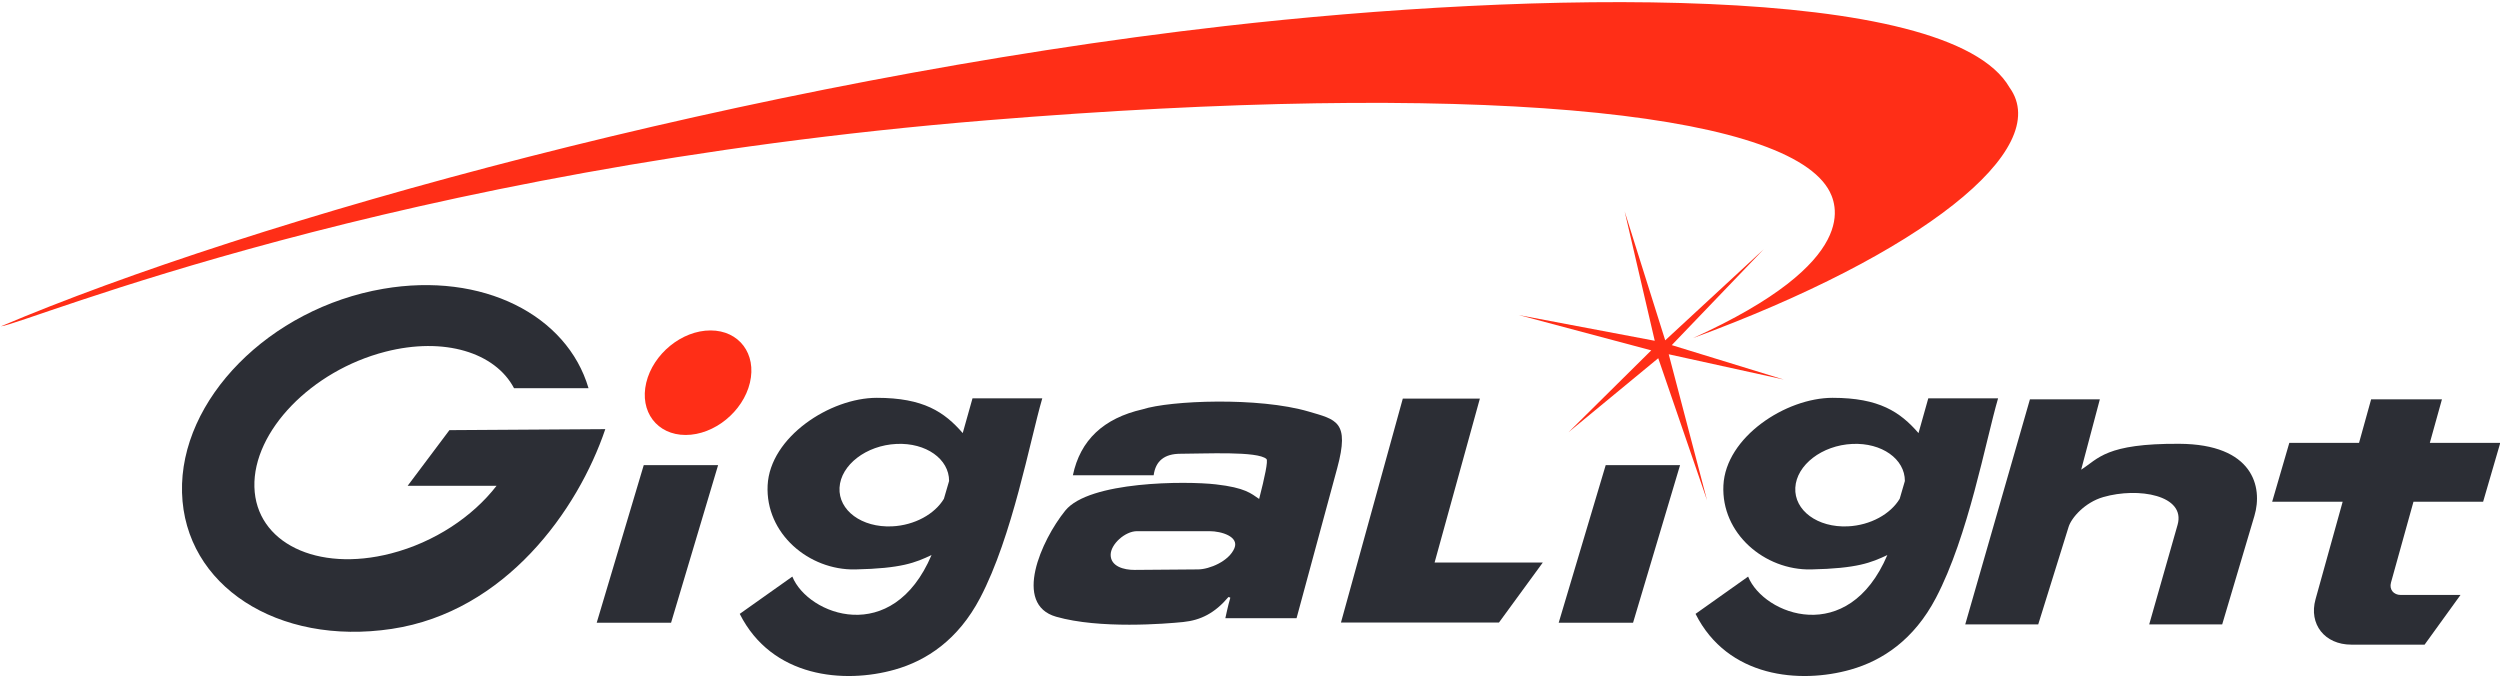 <?xml version="1.0" encoding="UTF-8"?>
<svg xmlns="http://www.w3.org/2000/svg" viewBox="0 0 943 255" width="943" height="255">
  <style>
		tspan { white-space:pre }
		.shp0 { fill: #ff2e17 } 
		.shp1 { fill: #2c2e35 } 
	</style>
  <g id="图层 1">
    <path id="&lt;Path&gt;" class="shp0" d="M268 124.64C278.79 124.64 285.45 133.47 282.87 144.36C280.28 155.25 269.43 164.07 258.63 164.07C247.84 164.07 241.18 155.25 243.76 144.36C246.35 133.47 257.2 124.64 268 124.64Z"></path>
    <path id="&lt;Path&gt;" class="shp1" d="M242.82 175.45L270.87 175.45L253.13 234.89L225.08 234.89L242.82 175.45Z"></path>
    <path id="&lt;Compound Path&gt;" fill-rule="evenodd" class="shp1" d="M330.72 150.06C348.32 150.06 356.22 155.39 363.14 163.36L366.83 150.24L393.15 150.24C388.44 166.41 381.95 202.2 369.7 225.55C361.43 241.32 349.54 249.18 337.52 252.58C318.46 257.98 291.17 255.69 279.03 231.55L298.87 217.49C304.77 232.04 336.63 244.03 351.38 209.36C345.29 212.23 340.07 214.43 322.6 214.79C305.14 215.15 288.66 201.28 289.55 183.06C290.45 164.84 313.12 150.06 330.72 150.06ZM358 181.43C358.02 173.15 349.3 166.93 338.16 167.45C326.75 167.98 317.13 175.37 316.67 183.96C316.21 192.54 325.08 199.07 336.49 198.54C345.05 198.14 352.6 193.88 356.04 188.15L358 181.43Z"></path>
    <path id="&lt;Compound Path&gt;" fill-rule="evenodd" class="shp1" d="M431.01 154.39C441.38 151.05 474.79 149.69 493.63 155.24C504.01 158.3 509.19 158.9 504.4 176.57L489.06 233.18L462.2 233.18C462.49 232.11 463.02 229.04 464.08 225.45C463.89 225.35 463.44 225.12 463.34 225.23C458.25 231.24 452.95 233.94 446.34 234.62C439.6 235.31 414.79 237.32 398.38 232.63C381.98 227.95 392.79 203.79 401.81 192.61C410.82 181.43 447.43 181.42 458.6 182.7C469.77 183.97 471.93 186.17 474.95 188.2C477.06 179.98 478.38 173.77 477.71 173.14C474.46 170.08 454.27 171.16 445.26 171.16C439.25 171.16 435.88 173.86 435.16 179.27L404.69 179.27C407.46 166.05 416.23 157.76 431.01 154.39ZM418.94 209.29C418.94 213.63 423.91 215 427.96 214.97L451.91 214.78C456.21 214.75 463.59 211.7 465.63 206.76C467.43 202.39 460.71 200.36 456.24 200.36L428.86 200.36C424.39 200.36 418.94 205.27 418.94 209.29Z"></path>
    <path id="&lt;Compound Path&gt;" fill-rule="evenodd" class="shp1" d="M691.24 150.06C708.84 150.06 716.74 155.39 723.66 163.36L727.35 150.24L753.68 150.24C748.96 166.41 742.48 202.2 730.22 225.55C721.95 241.32 710.06 249.18 698.05 252.58C678.99 257.98 651.69 255.69 639.56 231.55L659.39 217.49C665.29 232.04 697.15 244.03 711.91 209.36C705.82 212.23 700.59 214.43 683.12 214.79C665.66 215.15 649.18 201.28 650.07 183.06C650.97 164.84 673.64 150.06 691.24 150.06ZM718.52 181.43C718.54 173.15 709.82 166.93 698.68 167.45C687.27 167.98 677.65 175.37 677.19 183.96C676.73 192.54 685.6 199.07 697.01 198.54C705.57 198.14 713.12 193.88 716.56 188.15L718.52 181.43Z"></path>
    <path id="&lt;Path&gt;" class="shp1" d="M605.67 175.45L633.72 175.45L615.99 234.89L587.94 234.89L605.67 175.45Z"></path>
    <path id="&lt;Path&gt;" class="shp1" d="M541.13 212.18L581.95 212.18L565.41 234.82L534.88 234.82L516.82 234.82L505.81 234.82L529.14 150.34L558.21 150.34L541.13 212.18Z"></path>
    <path id="&lt;Path&gt;" class="shp1" d="M765.69 150.63L792.06 150.63L785.02 177.16C791.53 173.04 794.19 167.24 822.03 167.4C849.87 167.55 853.62 183.64 850.36 194.6L838.21 235.52L810.68 235.52L821.38 197.98C824.57 186.79 806.56 183.68 793.37 187.49C786.46 189.48 781.37 195.23 780.28 198.73L768.82 235.52L741.29 235.52L765.69 150.63Z"></path>
    <path id="&lt;Path&gt;" class="shp1" d="M921.1 150.63L894.39 150.63L889.83 167.05L863.53 167.05L857.06 189.26L883.65 189.26L873.42 226.04C870.8 235.45 876.88 243.16 886.93 243.16L914.56 243.16L928.1 224.42L905.57 224.42C902.82 224.42 901.16 222.32 901.88 219.75L910.36 189.26L936.63 189.26L943.1 167.05L916.53 167.05L921.1 150.63Z"></path>
    <path id="&lt;Path&gt;" class="shp1" d="M144.55 108.94C182 102.5 213.87 118.82 221.99 146.42L193.89 146.42C186.81 133 167.6 126.95 145.32 132.68C117.48 139.84 95.38 162.69 95.96 183.7C96.54 204.71 119.59 215.94 147.43 208.78C163.9 204.55 178.35 194.83 187.3 183.24L153.77 183.24L169.52 162.25L228.32 161.87C217.98 192.46 190.63 230.77 147.76 237.22C104.73 243.69 69.63 220.88 68.66 185.81C67.68 150.73 101.66 116.31 144.55 108.94Z"></path>
    <path id="&lt;Path&gt;" class="shp0" d="M0.33 123.1C9.73 122.17 147.36 63.79 372.2 45.38C555.03 30.42 671.4 41.8 689.47 71.05C692.85 76.52 702.76 98.48 638.54 127.55C724.21 96.13 774.91 56.45 758 33.01C735.06 -6.86 577.6 -3.37 461.94 9.84C283.18 30.24 94.15 83.25 0.33 123.1Z"></path>
    <path id="&lt;Path&gt;" class="shp0" d="M612.81 79.71L624.17 128.54L572.88 118.84L622.86 132.15L591.62 163.06L625.49 135.12L643.9 188.71L629.44 133.63L672.84 143.17L630.59 130.18L665.28 94.01L628.12 128.37L612.81 79.71Z"></path>
  </g>
</svg>
